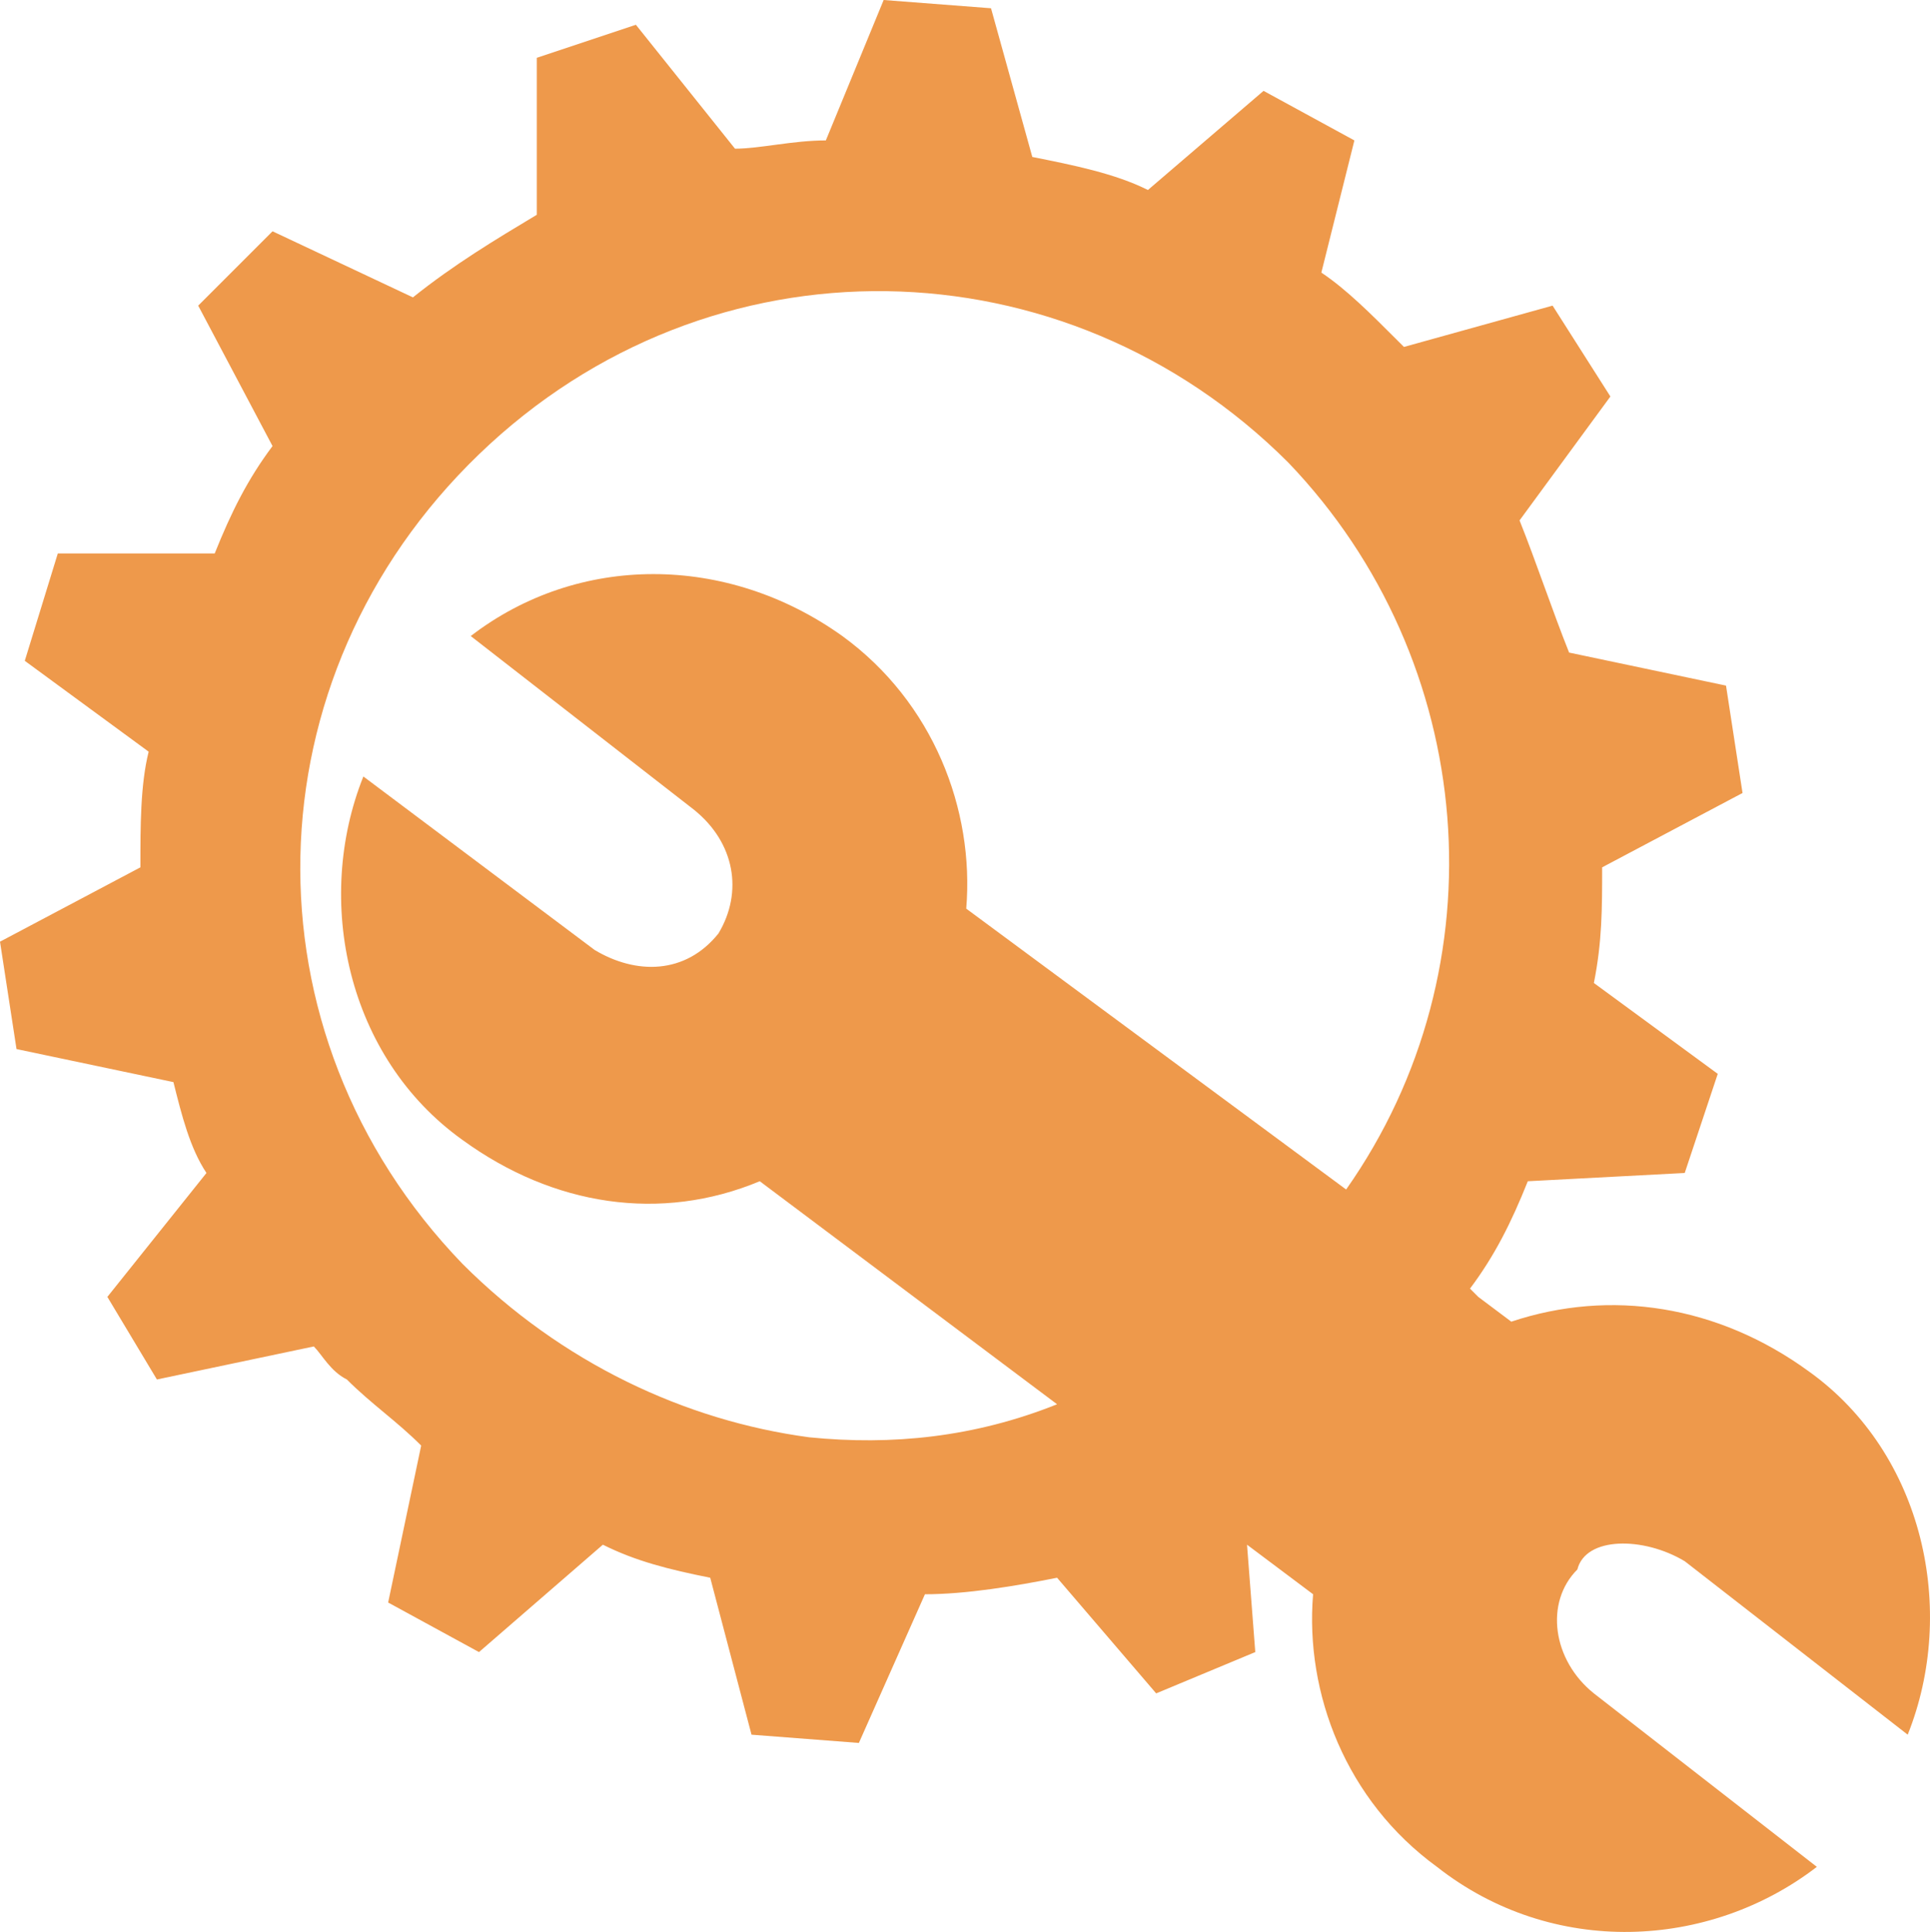 <?xml version="1.0" encoding="UTF-8" standalone="no"?>
<!-- Generator: Adobe Illustrator 27.5.0, SVG Export Plug-In . SVG Version: 6.00 Build 0)  -->

<svg
   version="1.1"
   id="katman_1"
   sodipodi:docname="9c32eb8fcd6b28ac20c3bec5e9e76ddb.svg"
   x="0px"
   y="0px"
   viewBox="0 0 23.37 23.388"
   xml:space="preserve"
   width="23.37"
   height="23.388"
   xmlns:inkscape="http://www.inkscape.org/namespaces/inkscape"
   xmlns:sodipodi="http://sodipodi.sourceforge.net/DTD/sodipodi-0.dtd"
   xmlns="http://www.w3.org/2000/svg"
   xmlns:svg="http://www.w3.org/2000/svg"><defs
   id="defs9" />
<style
   type="text/css"
   id="style2">
	.st0{fill:#EE994B;}
</style>
<sodipodi:namedview
   bordercolor="#666666"
   borderopacity="1.0"
   id="namedview14"
   inkscape:pagecheckerboard="0"
   inkscape:pageopacity="0.0"
   inkscape:pageshadow="2"
   pagecolor="#ffffff">
	</sodipodi:namedview>
<g
   id="SVGRepo_iconCarrier_00000127026488559791435420000012127837326006602431_"
   transform="translate(-1.3,-0.3)">
	<path
   class="st0"
   d="m 21.7,19.2 2.7,2.1 c 0.6,-1.5 0.2,-3.4 -1.2,-4.4 -1.1,-0.8 -2.4,-1 -3.6,-0.6 L 19.2,16 19.1,15.9 c 0.3,-0.4 0.5,-0.8 0.7,-1.3 l 1.9,-0.1 0.4,-1.2 -1.5,-1.1 c 0.1,-0.5 0.1,-0.9 0.1,-1.4 L 22.4,9.9 22.2,8.6 20.3,8.2 C 20.1,7.7 19.9,7.1 19.7,6.6 L 20.8,5.1 20.1,4 18.3,4.5 c 0,0 0,0 -0.1,-0.1 C 17.9,4.1 17.6,3.8 17.3,3.6 L 17.7,2 16.6,1.4 15.2,2.6 C 14.8,2.4 14.3,2.3 13.8,2.2 L 13.3,0.4 12,0.3 11.3,2 C 10.9,2 10.5,2.1 10.2,2.1 L 9,0.6 7.8,1 v 1.9 c -0.5,0.3 -1,0.6 -1.5,1 L 4.6,3.1 3.7,4 4.6,5.7 C 4.3,6.1 4.1,6.5 3.9,7 H 2 L 1.6,8.3 3.1,9.4 C 3,9.8 3,10.3 3,10.8 l -1.7,0.9 0.2,1.3 1.9,0.4 c 0.1,0.4 0.2,0.8 0.4,1.1 L 2.6,16 3.2,17 5.1,16.6 c 0.1,0.1 0.2,0.3 0.4,0.4 0.3,0.3 0.6,0.5 0.9,0.8 L 6,19.7 7.1,20.3 8.6,19 c 0.4,0.2 0.8,0.3 1.3,0.4 l 0.5,1.9 1.3,0.1 0.8,-1.8 c 0.5,0 1.1,-0.1 1.6,-0.2 l 1.2,1.4 1.2,-0.5 -0.1,-1.3 0.8,0.6 c -0.1,1.2 0.4,2.5 1.5,3.3 1.4,1.1 3.3,1 4.6,0 l -2.7,-2.1 c -0.5,-0.4 -0.6,-1.1 -0.2,-1.5 0.1,-0.4 0.8,-0.4 1.3,-0.1 z M 11.1,17.7 C 9.6,17.5 8.1,16.8 6.9,15.6 4.2,12.8 4.3,8.5 7.1,5.8 c 2.8,-2.7 7.1,-2.6 9.8,0.1 2.3,2.4 2.6,6.1 0.7,8.8 L 13,11.3 C 13.1,10.1 12.6,8.8 11.5,8 10.1,7 8.3,7 7,8 l 2.7,2.1 c 0.5,0.4 0.6,1 0.3,1.5 -0.4,0.5 -1,0.5 -1.5,0.2 L 5.7,9.7 c -0.6,1.5 -0.2,3.4 1.2,4.4 1.1,0.8 2.4,1 3.6,0.5 l 3.6,2.7 c -1,0.4 -2,0.5 -3,0.4 z"
   id="path5" />
</g>
</svg>
